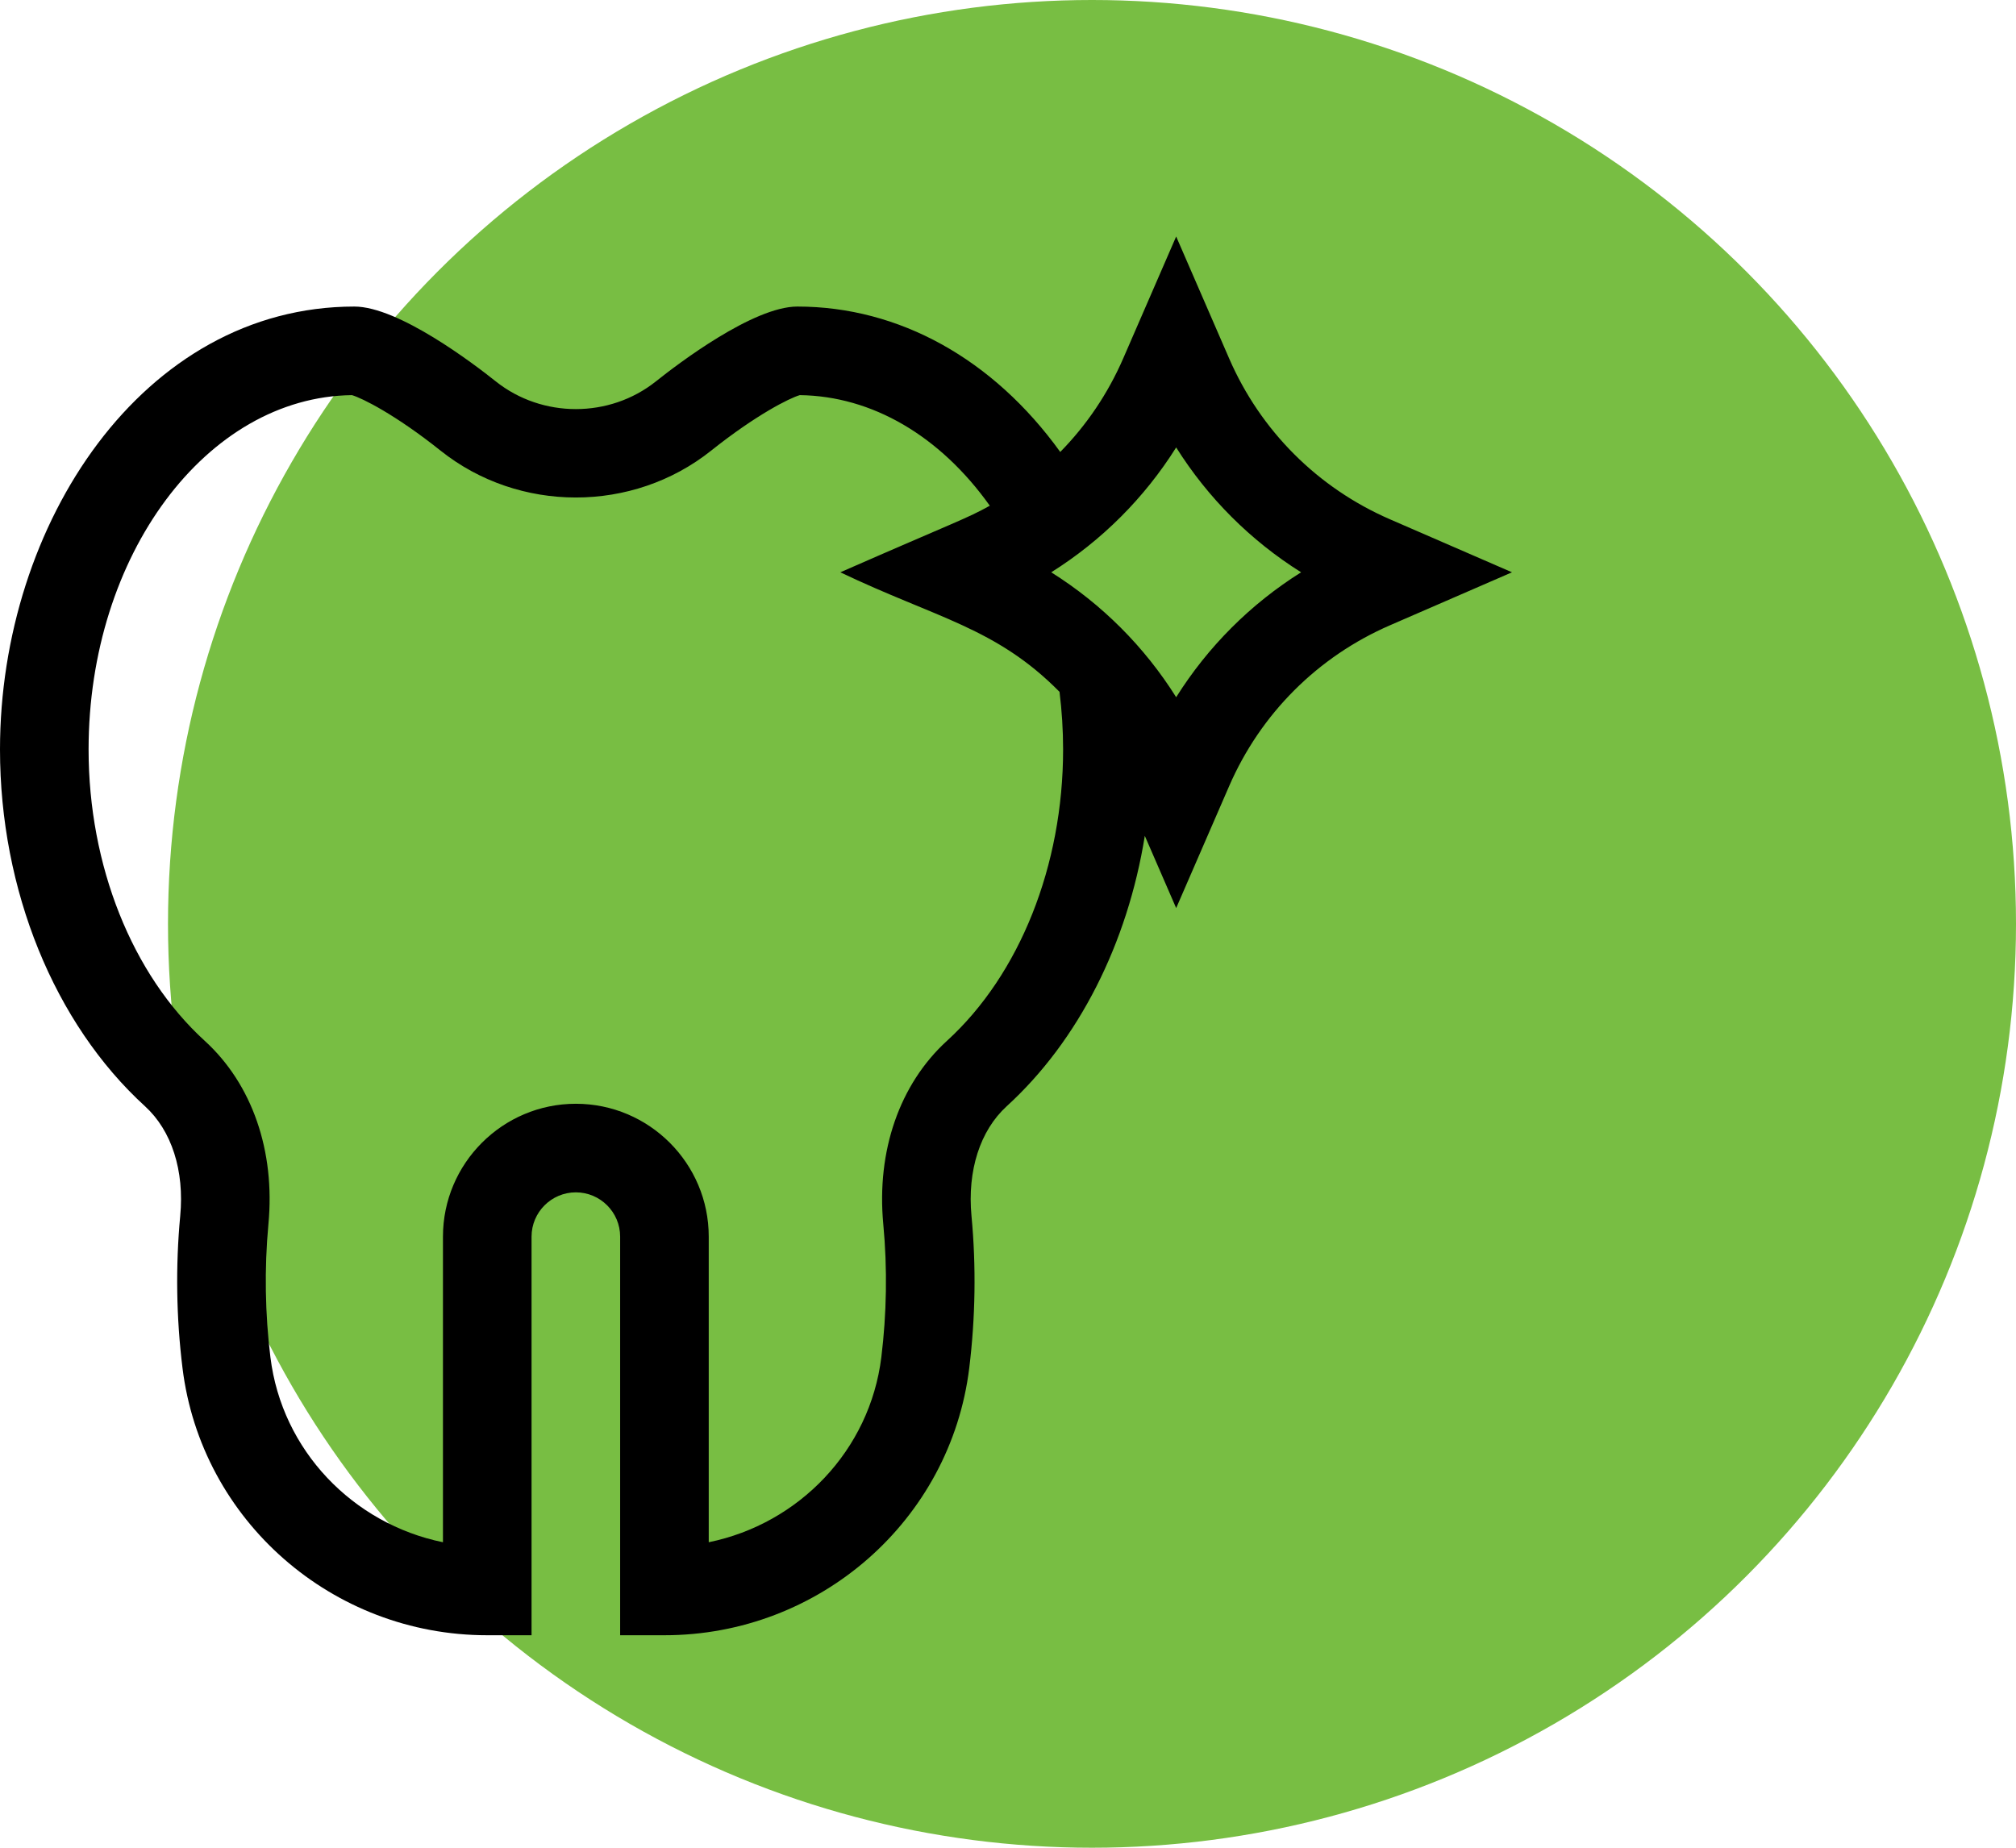 <svg width="36" height="33" viewBox="0 0 36 33" fill="none" xmlns="http://www.w3.org/2000/svg">
<circle cx="19.5" cy="16.5" r="16.5" fill="#78BE43"/>
<path d="M21.949 6.402L21.003 4.224L20.057 6.402C19.784 7.03 19.402 7.594 18.933 8.072C17.738 6.413 16.056 5.475 14.238 5.475C13.45 5.475 12.105 6.498 11.712 6.812C10.884 7.471 9.682 7.471 8.854 6.812C8.461 6.498 7.116 5.475 6.328 5.475C2.554 5.475 0 9.353 0 13.385C0 15.896 0.968 18.278 2.59 19.758C3.065 20.192 3.295 20.906 3.218 21.717C3.134 22.616 3.148 23.536 3.259 24.433C3.593 27.154 5.933 29.206 8.701 29.205H9.492V22.086C9.492 21.65 9.847 21.295 10.283 21.295C10.719 21.295 11.074 21.65 11.074 22.086V29.205H11.865H11.865C14.634 29.205 16.974 27.154 17.308 24.433C17.418 23.537 17.433 22.616 17.348 21.716C17.272 20.906 17.501 20.192 17.976 19.758C19.261 18.586 20.135 16.848 20.443 14.928L21.003 16.218L21.949 14.04C22.51 12.748 23.53 11.728 24.822 11.167L27 10.221L24.822 9.275C23.53 8.714 22.51 7.694 21.949 6.402ZM16.91 18.589C16.064 19.361 15.65 20.555 15.773 21.864C15.848 22.659 15.833 23.466 15.738 24.24C15.533 25.904 14.266 27.215 12.656 27.544V22.086C12.656 20.778 11.592 19.713 10.283 19.713C8.975 19.713 7.91 20.778 7.91 22.086V27.544C6.301 27.215 5.033 25.904 4.829 24.24C4.734 23.469 4.719 22.663 4.793 21.865C4.917 20.555 4.502 19.361 3.656 18.589C2.357 17.404 1.582 15.458 1.582 13.385C1.582 9.915 3.688 7.089 6.285 7.057C6.466 7.109 7.065 7.408 7.868 8.049C9.267 9.164 11.299 9.164 12.698 8.049C13.502 7.408 14.1 7.109 14.282 7.057C15.573 7.073 16.787 7.785 17.675 9.032C17.257 9.265 17.098 9.304 15.006 10.221C16.721 11.041 17.785 11.206 18.92 12.356C18.962 12.695 18.984 13.04 18.984 13.385C18.984 15.459 18.209 17.404 16.91 18.589ZM21.003 12.452C20.436 11.549 19.675 10.788 18.772 10.221C19.675 9.654 20.436 8.893 21.003 7.991C21.57 8.893 22.331 9.654 23.234 10.221C22.331 10.788 21.57 11.549 21.003 12.452Z" fill="black"/>
</svg>
